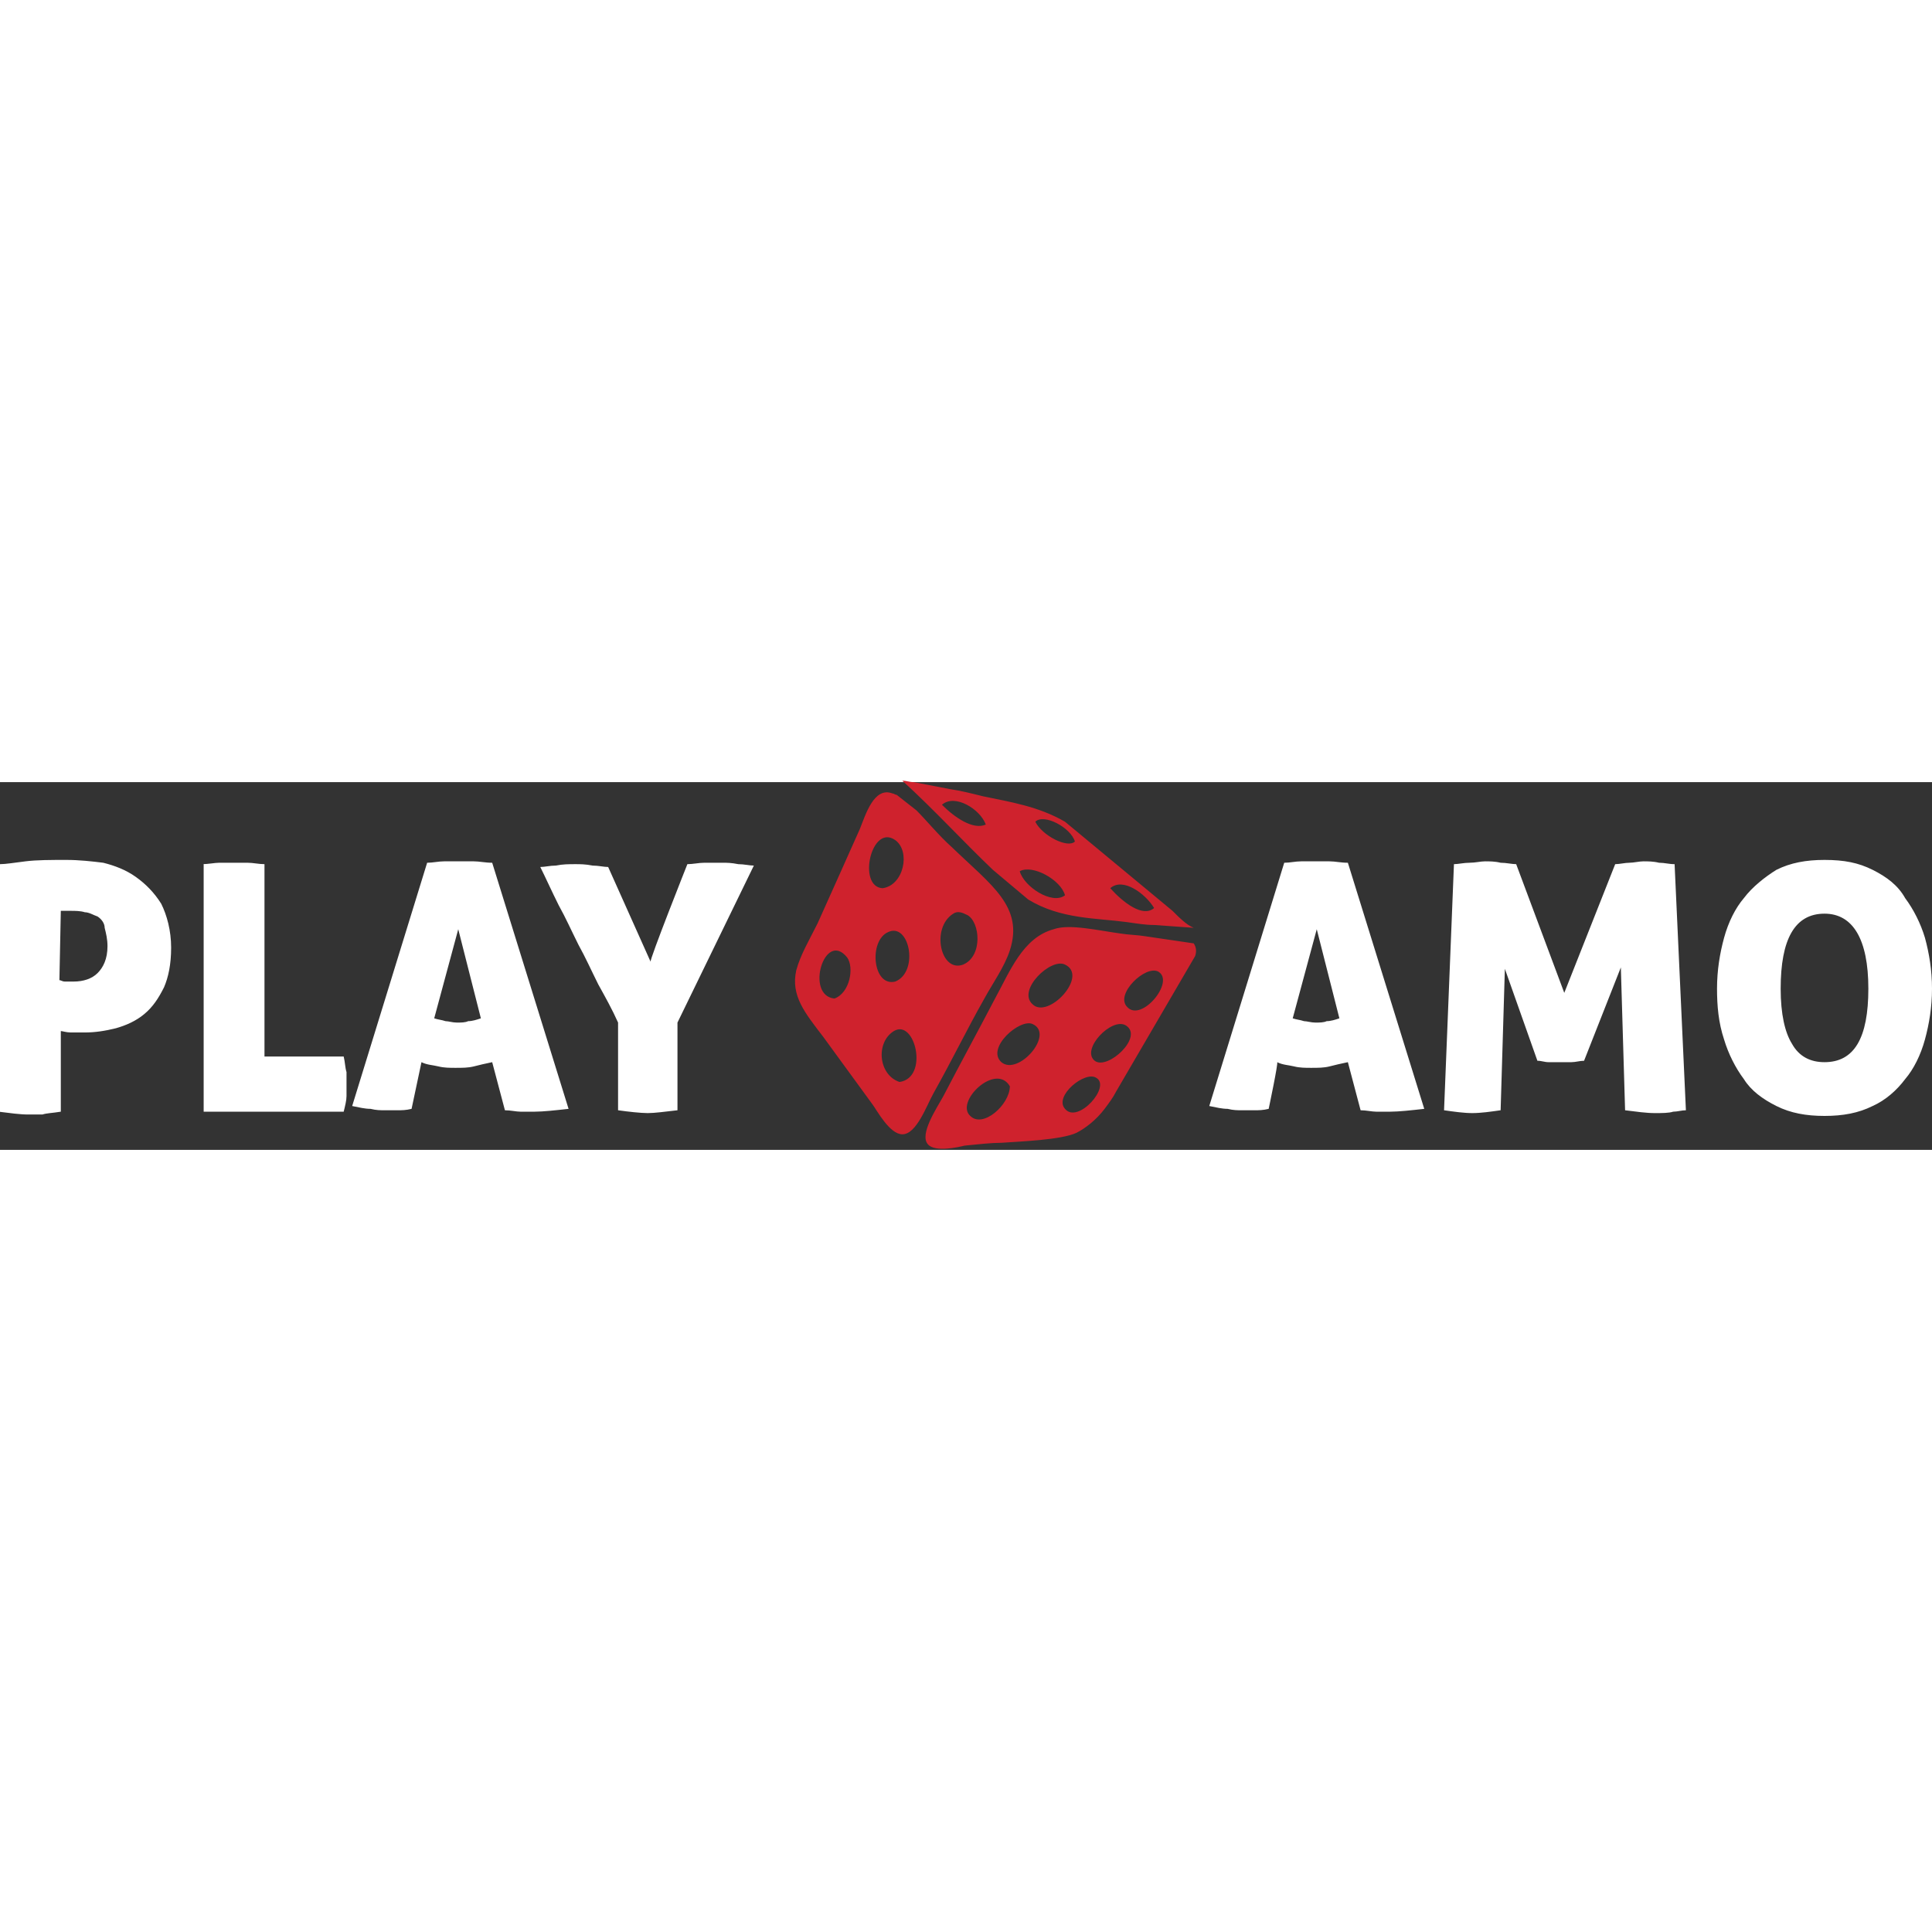 <?xml version="1.0" encoding="utf-8"?>
<!-- Generator: Adobe Illustrator 21.0.0, SVG Export Plug-In . SVG Version: 6.00 Build 0)  -->
<svg xmlns="http://www.w3.org/2000/svg" xmlns:xlink="http://www.w3.org/1999/xlink" version="1.1" id="Layer_1" x="0px" y="0px" viewBox="0 0 136.6 26" style="enable-background:new 0 0 136.6 26;" xml:space="preserve" width="160" height="160">
<rect x="0" y="0" width="136.6" height="26" fill="#333333" stroke="none"/>
<style type="text/css">
	.st0{fill:#FFFFFF;}
	.st1{fill:#CF222D;}
</style>
<g>
	<path class="st0" d="M0,5.8c0.4,0,1-0.1,1.8-0.2c0.8-0.1,1.8-0.1,2.9-0.1c0.9,0,1.8,0.1,2.6,0.2c0.8,0.2,1.6,0.5,2.3,1   c0.7,0.5,1.3,1.1,1.8,1.9c0.4,0.8,0.7,1.9,0.7,3.1c0,1.2-0.2,2.1-0.5,2.8c-0.4,0.8-0.8,1.4-1.4,1.9c-0.6,0.5-1.3,0.8-2,1   c-0.8,0.2-1.5,0.3-2.2,0.3h-1c-0.3,0-0.6-0.1-0.7-0.1v5.7c-0.6,0.1-1,0.1-1.3,0.2h-1c-0.6,0-1.3-0.1-2.1-0.2V5.8z M4.2,14   c0.1,0,0.2,0.1,0.4,0.1h0.6c0.7,0,1.3-0.2,1.7-0.6c0.4-0.4,0.7-1,0.7-1.9c0-0.5-0.1-0.9-0.2-1.3c0-0.3-0.2-0.6-0.5-0.8   C6.6,9.4,6.3,9.2,6,9.2C5.7,9.1,5.3,9.1,5,9.1H4.3L4.2,14z M14.3,5.8c0.4,0,0.9-0.1,1.2-0.1h2c0.4,0,0.8,0.1,1.2,0.1v13.6h5.6   c0.1,0.4,0.1,0.8,0.2,1.1v1.7c0,0.3-0.1,0.7-0.2,1.1h-9.9V5.8z M29.1,23.1c-0.4,0.1-0.7,0.1-1,0.1h-0.9c-0.3,0-0.6,0-1-0.1   c-0.4,0-0.8-0.1-1.3-0.2l5.3-17.2c0.4,0,0.8-0.1,1.2-0.1h2.1c0.4,0,0.8,0.1,1.3,0.1l5.4,17.4c-0.9,0.1-1.8,0.2-2.4,0.2h-1   c-0.3,0-0.7-0.1-1.1-0.1l-0.9-3.4c-0.5,0.1-0.9,0.2-1.3,0.3c-0.4,0.1-0.8,0.1-1.3,0.1c-0.4,0-0.8,0-1.2-0.1   c-0.4-0.1-0.8-0.1-1.2-0.3L29.1,23.1z M32.4,10.4l-1.7,6.3c0.3,0.1,0.5,0.1,0.8,0.2c0.2,0,0.5,0.1,0.8,0.1s0.6,0,0.8-0.1   c0.3,0,0.6-0.1,0.9-0.2L32.4,10.4z M48.6,5.8c0.4,0,0.8-0.1,1.2-0.1h1.3c0.3,0,0.6,0,1.1,0.1c0.4,0,0.8,0.1,1.1,0.1L47.9,17v6.2   c-0.9,0.1-1.6,0.2-2.1,0.2s-1.4-0.1-2.1-0.2V17c-0.4-0.9-0.9-1.8-1.4-2.7c-0.5-1-0.9-1.9-1.4-2.8c-0.5-1-0.9-1.9-1.4-2.8   c-0.5-1-0.9-1.9-1.3-2.7c0.3,0,0.7-0.1,1.1-0.1c0.5-0.1,0.9-0.1,1.4-0.1c0.3,0,0.7,0,1.2,0.1c0.4,0,0.8,0.1,1.1,0.1l3,6.7   C45.9,12.6,48.6,5.8,48.6,5.8z M89.7,23.1c-0.4,0.1-0.7,0.1-1,0.1h-0.9c-0.3,0-0.6,0-1-0.1c-0.4,0-0.8-0.1-1.3-0.2l5.3-17.2   c0.4,0,0.8-0.1,1.2-0.1H94c0.4,0,0.8,0.1,1.3,0.1l5.4,17.4c-0.9,0.1-1.8,0.2-2.4,0.2h-1c-0.3,0-0.7-0.1-1.1-0.1l-0.9-3.4   c-0.5,0.1-0.9,0.2-1.3,0.3c-0.4,0.1-0.8,0.1-1.3,0.1c-0.4,0-0.8,0-1.2-0.1c-0.4-0.1-0.8-0.1-1.2-0.3C90.4,19.8,89.7,23.1,89.7,23.1   z M93.1,10.4l-1.7,6.3c0.3,0.1,0.5,0.1,0.8,0.2c0.2,0,0.5,0.1,0.8,0.1c0.3,0,0.6,0,0.8-0.1c0.3,0,0.6-0.1,0.9-0.2L93.1,10.4   L93.1,10.4z M102.8,5.8c0.3,0,0.7-0.1,1.1-0.1c0.4,0,0.8-0.1,1.1-0.1s0.7,0,1.1,0.1c0.4,0,0.8,0.1,1.1,0.1l3.4,9.1l3.6-9.1   c0.3,0,0.7-0.1,1-0.1c0.3,0,0.7-0.1,1-0.1s0.7,0,1.1,0.1c0.4,0,0.7,0.1,1.1,0.1l0.8,17.4c-0.3,0-0.6,0.1-0.9,0.1   c-0.3,0.1-0.8,0.1-1.3,0.1c-0.6,0-1.3-0.1-2.1-0.2l-0.3-10.1l-2.6,6.6c-0.3,0-0.6,0.1-0.9,0.1h-1.6c-0.3,0-0.5-0.1-0.8-0.1   l-2.3-6.5l-0.3,10c-0.7,0.1-1.4,0.2-2,0.2c-0.6,0-1.3-0.1-2-0.2L102.8,5.8L102.8,5.8z M121.4,14.6c0-1.3,0.2-2.5,0.5-3.6   s0.8-2.1,1.4-2.8c0.6-0.8,1.5-1.5,2.3-2c1-0.5,2.1-0.7,3.4-0.7c1.4,0,2.4,0.2,3.4,0.7s1.8,1.1,2.3,2c0.6,0.8,1.1,1.8,1.4,2.8   c0.3,1.1,0.5,2.3,0.5,3.6s-0.2,2.5-0.5,3.6c-0.3,1.1-0.8,2.1-1.4,2.8c-0.6,0.8-1.4,1.5-2.3,1.9c-1,0.5-2.1,0.7-3.4,0.7   s-2.4-0.2-3.4-0.7c-1-0.5-1.8-1.1-2.3-1.9c-0.6-0.8-1.1-1.8-1.4-2.8C121.5,17,121.4,15.8,121.4,14.6z M132.1,14.6   c0-3.5-1.1-5.3-3.1-5.3c-2.1,0-3.1,1.8-3.1,5.3c0,1.8,0.3,3.1,0.8,3.9c0.5,0.9,1.3,1.3,2.3,1.3C131.1,19.8,132.1,18.1,132.1,14.6z"/>
	<path class="st1" d="M82.9,9.1l-7.6-6.3c-1.9-1.1-3.9-1.4-5.8-1.8c-0.8-0.2-1.6-0.4-2.3-0.5l-2.6-0.5c-0.3,0-0.5-0.1-0.8-0.1   c2.3,2.1,4.3,4.3,6.4,6.3l2.5,2.1c2.3,1.4,4.8,1.3,7,1.6c0.7,0.1,1.3,0.2,1.9,0.2l2.8,0.2C83.9,10.1,83.4,9.6,82.9,9.1z M66.6,1.6   c0.9-0.8,2.7,0.3,3.1,1.4C68.8,3.4,67.5,2.5,66.6,1.6z M72.1,6.3C73,5.8,75,6.9,75.3,8C74.4,8.7,72.4,7.4,72.1,6.3z M73.2,2.8   c0.6-0.6,2.5,0.4,2.8,1.4C75.5,4.7,73.7,3.8,73.2,2.8z M78.5,7.5c0.9-0.8,2.5,0.4,3.1,1.4C80.8,9.6,79.4,8.5,78.5,7.5z M84.4,11.4   L81,10.9c-0.6-0.1-1.2-0.1-1.8-0.2c-1.5-0.2-3.6-0.7-4.7-0.3c-2.2,0.6-3.1,3-4.2,5c-1.2,2.3-2.3,4.3-3.6,6.8   c-0.5,0.9-1.7,2.7-1.1,3.4c0.5,0.6,2.2,0.2,2.6,0.1c1-0.1,1.9-0.2,2.6-0.2c1.4-0.1,4.2-0.2,5.3-0.7c0.6-0.3,1.4-0.9,2-1.7   c0.3-0.4,0.6-0.8,0.8-1.2l5.6-9.6C84.6,12,84.6,11.7,84.4,11.4z M68.6,23.6c-1.1-1,1.8-3.8,2.8-2.1C71.4,22.8,69.5,24.5,68.6,23.6z    M70.8,19.8c-1.1-1,1.3-3.1,2.2-2.7C74.6,17.8,72,20.8,70.8,19.8z M73,15.7c-1.1-1,1.3-3.3,2.3-2.8C77,13.7,74.1,16.8,73,15.7z    M75.3,23.1c-0.8-0.9,1.4-2.7,2.2-2.2C78.6,21.5,76.2,24.2,75.3,23.1z M77.4,19.7c-1-0.8,1.2-3.1,2.2-2.5   C80.9,18,78.3,20.4,77.4,19.7z M79.7,15.9c-0.9-0.9,1.3-3,2.2-2.5C83.1,14.1,80.7,17,79.7,15.9z M67.3,4.6   c-0.9-0.8-1.8-1.9-2.5-2.6l-1.4-1.1c-0.1,0-0.2-0.1-0.3-0.1c-1.3-0.5-1.9,1.5-2.3,2.5C60,5.1,58.7,8,57.8,10   c-0.6,1.2-1.2,2.2-1.5,3.3c-0.4,1.8,0.6,3,1.9,4.7c1.3,1.8,2.2,3,3.5,4.8c0.3,0.4,1.2,2.1,2.1,2.1c1,0,1.7-2,2.2-2.9   c1.4-2.5,2.3-4.4,3.6-6.7c0.6-1.1,1.4-2.2,1.8-3.4C72.4,8.8,70.1,7.3,67.3,4.6z M59,15.3c-2.1-0.2-0.7-4.9,0.9-2.9   C60.4,13.1,60.1,14.9,59,15.3z M63.3,4.1c1.1,0.8,0.6,3.2-0.9,3.4C60.6,7.4,61.6,2.9,63.3,4.1z M62.8,10.6c1.5-0.7,2.2,2.8,0.5,3.5   C61.7,14.5,61.4,11.2,62.8,10.6z M63.6,21.2c-1.5-0.5-1.7-2.8-0.4-3.6C64.7,16.7,65.7,20.9,63.6,21.2z M68.1,12.9   c-1.6,0.6-2.3-2.6-0.7-3.6c0.3-0.2,0.6-0.1,1,0.1C69.3,9.9,69.5,12.3,68.1,12.9z"/>
</g>
</svg>
